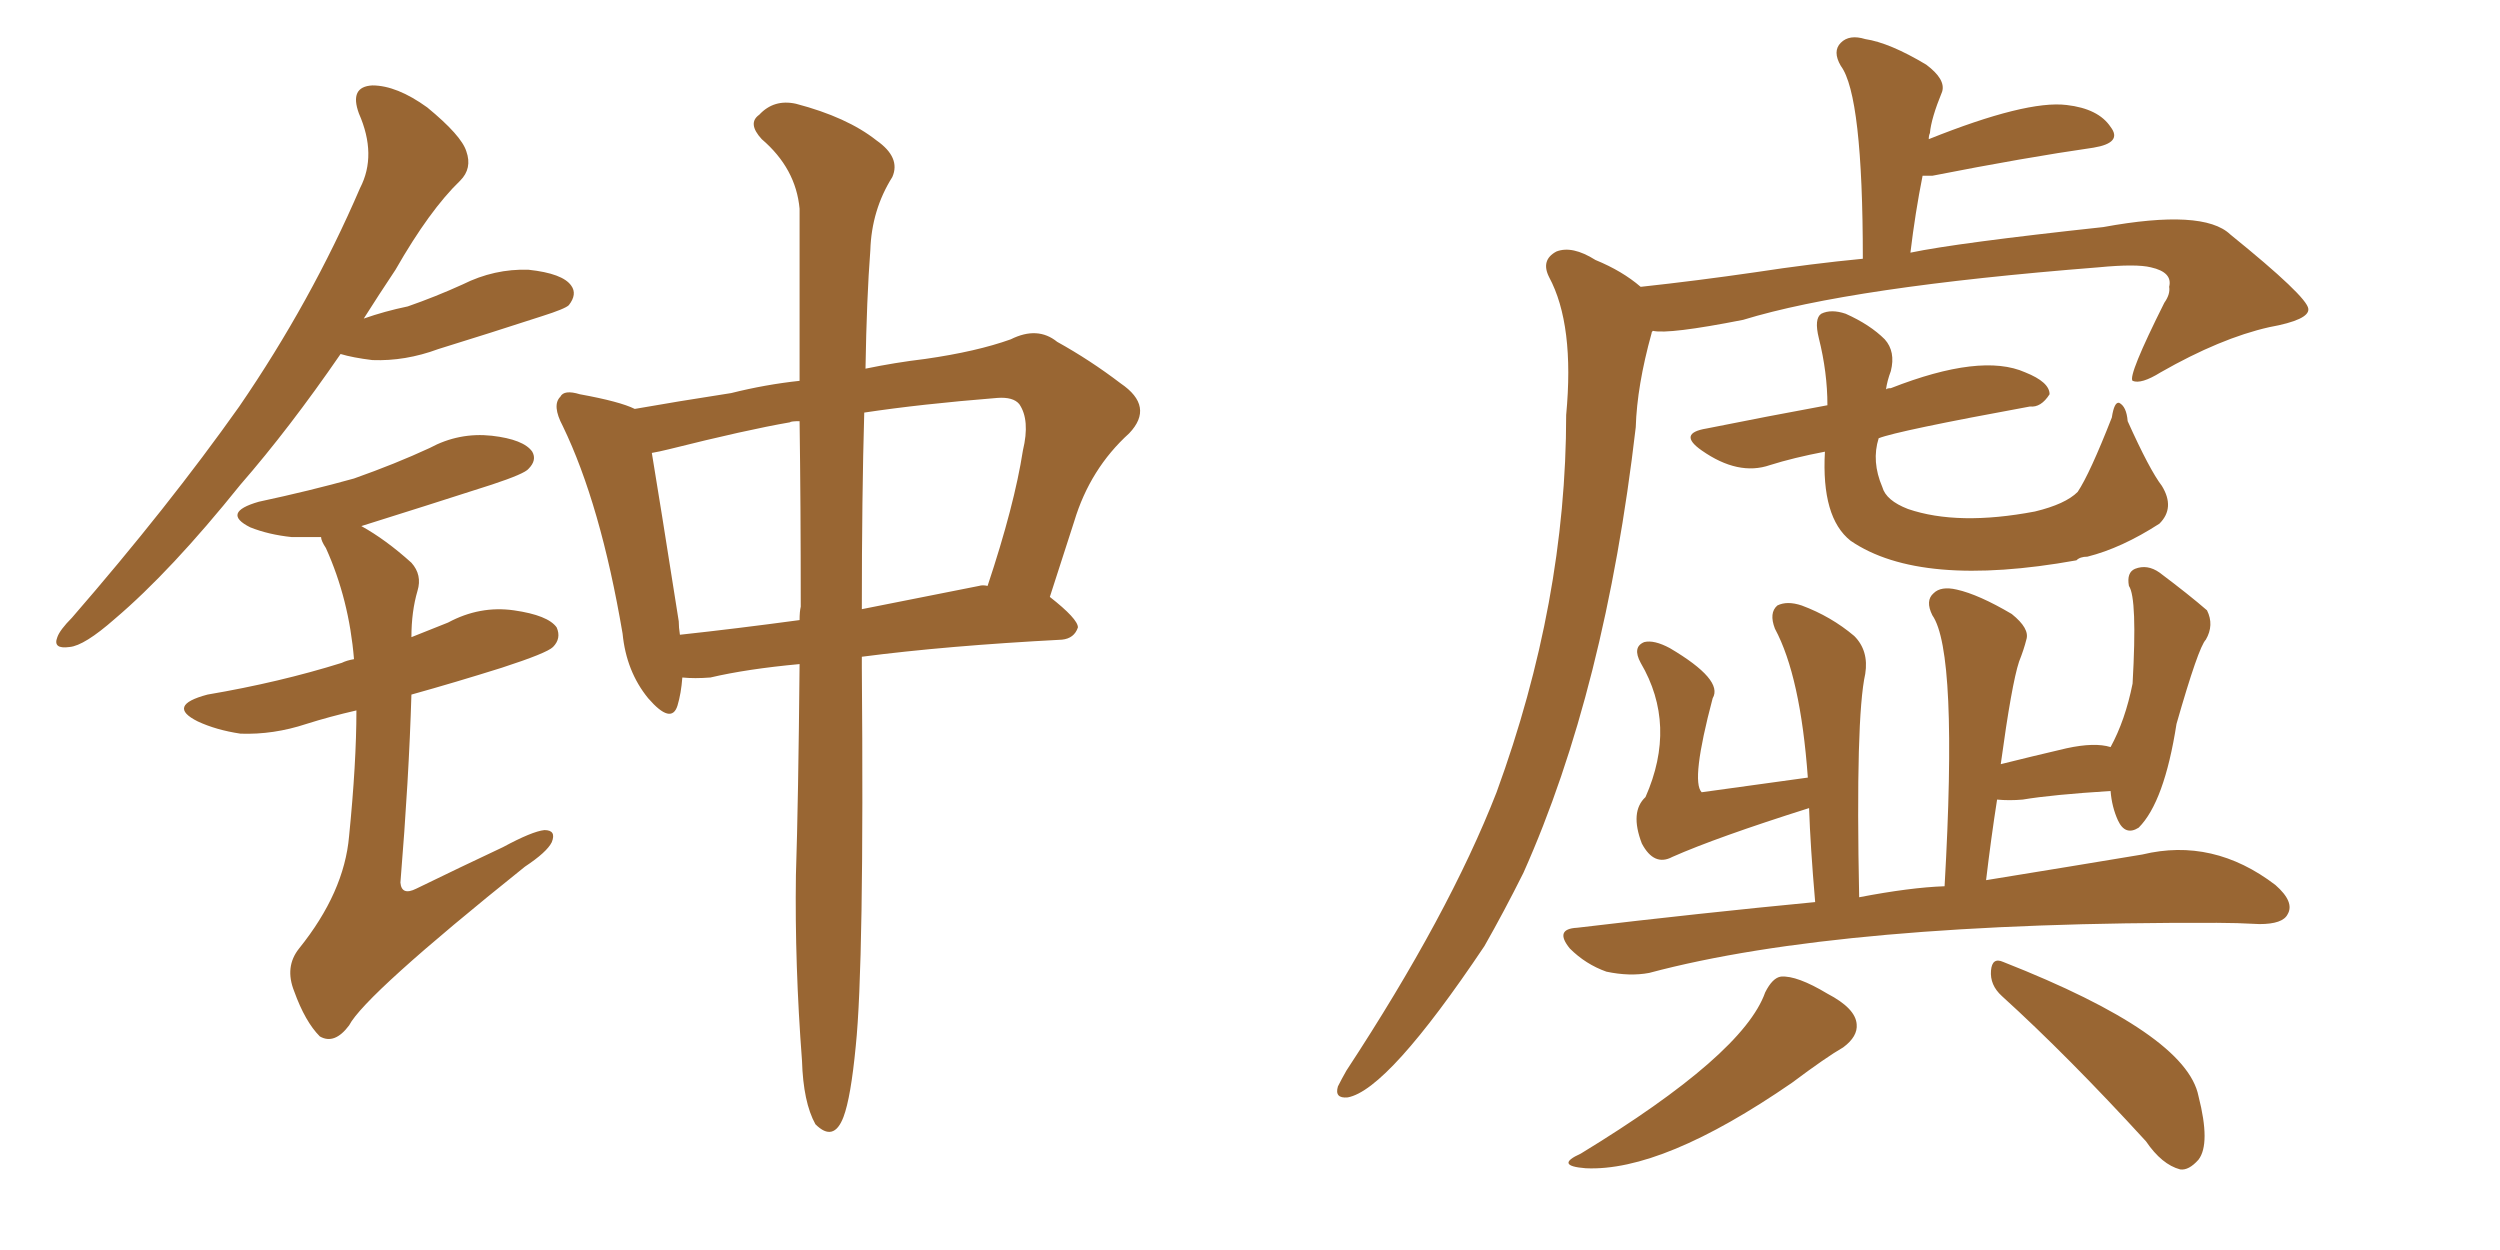 <svg xmlns="http://www.w3.org/2000/svg" xmlns:xlink="http://www.w3.org/1999/xlink" width="300" height="150"><path fill="#996633" padding="10" d="M40.87 42.48L40.87 42.48Q34.72 51.42 28.86 58.15L28.86 58.15Q20.51 68.55 13.77 74.27L13.77 74.27Q10.11 77.49 8.35 77.64L8.35 77.64Q6.30 77.93 6.88 76.46L6.88 76.46Q7.18 75.59 8.64 74.12L8.64 74.12Q20.21 60.79 28.71 48.78L28.71 48.78Q37.35 36.18 43.21 22.56L43.21 22.56Q45.26 18.60 43.07 13.62L43.07 13.62Q41.89 10.40 44.68 10.25L44.68 10.25Q47.61 10.25 51.27 12.89L51.27 12.89Q55.37 16.26 55.96 18.16L55.96 18.16Q56.69 20.21 55.22 21.68L55.22 21.68Q51.56 25.20 47.46 32.37L47.46 32.37Q45.41 35.45 43.65 38.23L43.65 38.23Q46.14 37.35 48.93 36.77L48.93 36.77Q52.29 35.60 55.52 34.13L55.52 34.13Q59.33 32.23 63.43 32.37L63.43 32.37Q67.53 32.81 68.55 34.28L68.55 34.28Q69.29 35.30 68.26 36.62L68.26 36.62Q67.82 37.06 65.04 37.94L65.04 37.94Q58.74 39.99 52.59 41.89L52.59 41.89Q48.63 43.36 44.68 43.21L44.68 43.21Q42.33 42.92 40.87 42.48ZM42.77 85.25L42.77 85.25Q39.55 85.99 36.77 86.87L36.77 86.87Q32.81 88.18 28.86 88.04L28.86 88.04Q25.93 87.60 23.73 86.57L23.73 86.57Q19.92 84.67 24.90 83.35L24.90 83.35Q33.54 81.88 41.02 79.54L41.02 79.54Q41.60 79.25 42.48 79.10L42.48 79.10Q41.89 71.92 39.11 65.77L39.11 65.77Q38.53 64.89 38.53 64.45L38.53 64.45Q36.47 64.45 35.01 64.45L35.01 64.45Q32.23 64.16 30.03 63.28L30.03 63.28Q26.51 61.52 31.05 60.21L31.05 60.21Q37.21 58.89 42.48 57.42L42.48 57.42Q47.46 55.66 51.56 53.76L51.56 53.76Q55.08 51.86 59.03 52.29L59.03 52.29Q62.84 52.73 63.87 54.20L63.87 54.20Q64.45 55.22 63.43 56.25L63.43 56.25Q62.99 56.84 59.03 58.15L59.03 58.15Q50.83 60.79 43.36 63.13L43.36 63.13Q46.29 64.75 49.37 67.53L49.37 67.53Q50.68 68.99 50.10 70.90L50.10 70.90Q49.37 73.39 49.37 76.46L49.37 76.46Q51.56 75.59 53.76 74.71L53.76 74.71Q57.57 72.66 61.67 73.24L61.67 73.24Q65.77 73.83 66.80 75.29L66.80 75.29Q67.38 76.61 66.36 77.64L66.36 77.64Q65.63 78.37 60.21 80.13L60.21 80.13Q54.64 81.88 49.37 83.35L49.37 83.35Q49.07 93.46 48.05 105.91L48.05 105.91Q48.19 107.52 49.95 106.64L49.95 106.64Q55.37 104.00 60.35 101.66L60.35 101.66Q63.87 99.76 65.33 99.61L65.33 99.61Q66.80 99.61 66.21 101.07L66.21 101.07Q65.63 102.25 62.99 104.00L62.99 104.00Q43.80 119.38 41.89 123.05L41.89 123.05Q40.14 125.39 38.38 124.37L38.38 124.37Q36.62 122.61 35.30 118.95L35.30 118.95Q34.13 116.02 35.89 113.82L35.89 113.82Q41.31 107.08 41.89 100.34L41.89 100.34Q42.77 91.55 42.77 85.25ZM95.95 79.69L95.95 79.69Q89.65 80.27 85.25 81.30L85.25 81.30Q83.35 81.45 81.88 81.30L81.88 81.30Q81.74 83.20 81.30 84.67L81.30 84.67Q80.57 87.01 77.78 83.79L77.78 83.79Q75.15 80.57 74.71 76.03L74.71 76.03Q72.07 60.50 67.53 51.12L67.53 51.12Q66.21 48.63 67.24 47.61L67.24 47.61Q67.68 46.73 69.58 47.31L69.58 47.31Q74.41 48.19 76.17 49.07L76.17 49.07Q81.15 48.19 87.74 47.17L87.74 47.17Q91.85 46.14 95.95 45.70L95.95 45.70Q95.95 33.11 95.95 25.05L95.95 25.05Q95.51 20.21 91.41 16.70L91.41 16.70Q89.65 14.79 91.11 13.77L91.11 13.77Q92.87 11.87 95.51 12.45L95.51 12.45Q101.66 14.06 105.18 16.85L105.18 16.85Q108.11 18.90 107.08 21.24L107.08 21.24Q104.59 25.20 104.44 30.03L104.44 30.03Q104.00 35.74 103.86 44.24L103.86 44.24Q107.37 43.51 111.04 43.07L111.04 43.07Q117.19 42.19 121.29 40.72L121.29 40.72Q124.51 39.11 126.86 41.02L126.86 41.02Q130.81 43.21 134.47 46.00L134.47 46.00Q138.57 48.78 135.50 52.00L135.50 52.00Q130.81 56.25 128.91 62.55L128.91 62.55Q127.44 67.09 125.98 71.63L125.98 71.63Q129.35 74.27 129.35 75.29L129.35 75.29Q128.91 76.61 127.44 76.76L127.44 76.76Q113.53 77.49 103.42 78.81L103.42 78.81Q103.42 79.54 103.42 80.13L103.42 80.13Q103.71 115.72 102.69 125.54L102.69 125.54Q102.10 131.69 101.22 134.03L101.22 134.03Q100.05 137.11 97.85 134.91L97.85 134.91Q96.39 132.28 96.24 127.29L96.24 127.29Q95.36 115.72 95.51 105.03L95.51 105.03Q95.80 96.09 95.95 79.69ZM96.09 72.80L96.09 72.80Q96.09 60.35 95.95 50.54L95.95 50.54Q94.92 50.54 94.78 50.68L94.78 50.68Q89.65 51.56 80.27 53.91L80.27 53.91Q79.10 54.20 78.22 54.35L78.22 54.35Q79.10 59.62 81.45 74.56L81.45 74.56Q81.45 75.29 81.59 76.17L81.59 76.17Q88.33 75.44 95.95 74.41L95.95 74.41Q95.95 73.39 96.09 72.80ZM103.71 49.51L103.71 49.51L103.71 49.51Q103.42 59.47 103.42 73.10L103.42 73.10Q110.01 71.78 117.48 70.31L117.48 70.31Q117.92 70.17 118.51 70.31L118.51 70.31Q121.73 60.64 122.75 54.05L122.75 54.05Q123.63 50.39 122.31 48.49L122.31 48.49Q121.58 47.61 119.68 47.75L119.68 47.75Q110.45 48.49 103.71 49.51ZM196.88 34.42L196.88 34.42Q203.61 33.69 210.64 32.67L210.64 32.67Q217.38 31.64 223.54 31.05L223.54 31.05Q223.54 11.43 220.90 7.91L220.90 7.91Q219.87 6.15 220.90 5.13L220.90 5.13Q221.92 4.10 223.83 4.69L223.83 4.69Q226.76 5.13 231.15 7.76L231.15 7.76Q233.50 9.52 233.06 10.99L233.06 10.99Q231.74 14.21 231.59 15.97L231.59 15.97Q231.45 16.26 231.45 16.70L231.45 16.70Q243.16 12.01 248.00 12.60L248.00 12.60Q251.81 13.04 253.27 15.23L253.27 15.23Q254.74 17.14 251.22 17.72L251.22 17.72Q243.02 18.90 231.88 21.09L231.88 21.09Q231.15 21.09 230.71 21.09L230.71 21.09Q229.83 25.49 229.25 30.32L229.25 30.32Q234.81 29.15 252.39 27.25L252.39 27.25Q264.40 25.05 267.63 28.13L267.63 28.13Q276.86 35.60 277.00 37.06L277.00 37.06Q277.15 38.38 272.31 39.26L272.31 39.26Q266.46 40.58 259.28 44.68L259.28 44.68Q256.93 46.14 255.91 45.70L255.91 45.70Q255.32 45.12 259.72 36.33L259.72 36.33Q260.45 35.30 260.30 34.42L260.30 34.42Q260.74 32.67 258.11 32.08L258.11 32.08Q256.35 31.64 251.81 32.08L251.81 32.08Q222.07 34.42 209.18 38.38L209.18 38.38Q200.24 40.14 198.34 39.70L198.34 39.70Q198.19 39.84 198.19 39.99L198.19 39.99Q196.44 46.29 196.29 51.27L196.29 51.27Q192.63 82.76 182.81 104.74L182.81 104.74Q180.47 109.42 178.13 113.53L178.13 113.53Q166.55 130.81 161.72 131.69L161.72 131.69Q160.11 131.84 160.55 130.37L160.55 130.37Q160.99 129.49 161.57 128.47L161.57 128.47Q173.88 109.72 179.59 95.07L179.59 95.07Q187.94 72.22 187.94 49.80L187.94 49.80Q188.96 38.96 185.89 33.25L185.89 33.25Q184.86 31.20 186.77 30.18L186.77 30.18Q188.67 29.44 191.46 31.20L191.46 31.20Q194.68 32.52 196.88 34.42ZM218.99 54.20L218.99 54.20Q215.19 54.93 212.40 55.81L212.40 55.81Q208.59 57.13 204.20 54.05L204.20 54.05Q201.27 52.00 204.79 51.42L204.79 51.42Q212.11 49.95 219.29 48.63L219.29 48.63Q219.29 44.68 218.26 40.58L218.26 40.58Q217.68 38.23 218.55 37.65L218.55 37.65Q219.73 37.06 221.48 37.65L221.48 37.65Q224.41 38.96 226.17 40.72L226.17 40.72Q227.49 42.19 226.90 44.53L226.90 44.53Q226.46 45.70 226.32 46.73L226.32 46.73Q226.46 46.58 226.90 46.58L226.90 46.58Q237.74 42.33 243.02 44.68L243.02 44.68Q245.95 45.85 245.95 47.31L245.95 47.31Q244.92 48.93 243.60 48.78L243.60 48.78Q227.64 51.71 225.44 52.59L225.44 52.59Q224.56 55.37 225.88 58.45L225.88 58.45Q226.32 60.06 228.96 61.08L228.96 61.08Q234.96 63.13 244.19 61.38L244.19 61.38Q247.85 60.50 249.32 59.03L249.32 59.03Q250.78 56.84 253.42 50.10L253.42 50.10Q253.71 48.19 254.30 48.34L254.30 48.34Q255.18 48.78 255.32 50.54L255.32 50.54Q257.96 56.40 259.42 58.30L259.42 58.30Q261.04 60.94 259.13 62.84L259.13 62.84Q254.59 65.77 250.49 66.80L250.49 66.80Q249.61 66.80 249.17 67.24L249.17 67.24Q230.42 70.61 222.07 64.89L222.07 64.89Q218.55 62.11 218.99 54.20ZM233.35 106.35L233.35 106.35Q234.96 78.22 231.88 73.83L231.88 73.83Q231.01 72.07 232.03 71.19L232.03 71.19Q232.91 70.31 234.81 70.75L234.81 70.75Q237.45 71.34 241.41 73.68L241.41 73.68Q243.60 75.44 243.16 76.76L243.16 76.76Q242.87 77.93 242.29 79.39L242.29 79.39Q241.41 82.03 240.09 91.70L240.09 91.70Q243.60 90.82 248.00 89.79L248.00 89.79Q251.37 89.06 253.27 89.65L253.27 89.65Q255.03 86.43 255.91 82.03L255.91 82.03Q256.49 71.78 255.47 70.31L255.47 70.31Q255.18 68.70 256.20 68.26L256.20 68.26Q257.67 67.68 259.13 68.70L259.13 68.70Q262.65 71.34 264.84 73.24L264.84 73.24Q265.72 75 264.70 76.76L264.70 76.76Q263.82 77.64 261.18 86.87L261.18 86.87Q259.72 96.24 256.64 99.32L256.64 99.32Q255.03 100.34 254.15 98.44L254.15 98.44Q253.42 96.83 253.27 94.92L253.27 94.92Q246.24 95.36 242.72 95.95L242.72 95.95Q241.11 96.09 239.65 95.95L239.65 95.95Q238.92 100.63 238.33 105.62L238.33 105.62Q249.17 103.86 257.08 102.54L257.08 102.54Q265.58 100.49 273.05 106.20L273.05 106.20Q275.39 108.25 274.51 109.72L274.51 109.72Q273.93 110.89 271.14 110.89L271.14 110.89Q268.36 110.74 266.02 110.74L266.02 110.74Q220.90 110.60 197.90 116.75L197.90 116.75Q195.56 117.19 192.77 116.60L192.77 116.60Q190.28 115.72 188.38 113.82L188.38 113.82Q186.47 111.47 189.26 111.33L189.26 111.33Q204.05 109.57 217.82 108.25L217.82 108.25Q217.24 101.51 217.09 96.97L217.09 96.97Q205.96 100.49 200.68 102.83L200.68 102.83Q198.49 104.00 197.02 101.22L197.02 101.22Q195.56 97.41 197.46 95.65L197.46 95.65Q201.27 87.01 196.88 79.54L196.88 79.54Q195.85 77.64 197.31 77.05L197.31 77.05Q198.49 76.76 200.39 77.78L200.39 77.78Q206.84 81.59 205.52 83.79L205.52 83.79Q202.88 93.75 204.20 95.07L204.20 95.07Q204.20 95.07 216.94 93.31L216.94 93.31Q216.06 81.15 212.99 75.44L212.99 75.44Q212.26 73.54 213.28 72.66L213.28 72.66Q214.45 72.07 216.21 72.66L216.21 72.66Q219.73 73.97 222.51 76.32L222.51 76.32Q224.27 78.08 223.83 80.86L223.83 80.86Q222.66 86.13 223.10 107.67L223.10 107.67Q229.25 106.49 233.35 106.35ZM211.82 119.09L211.82 119.09Q212.70 117.33 213.72 117.19L213.72 117.19Q215.63 117.04 219.29 119.24L219.29 119.24Q222.66 121.00 222.80 122.90L222.80 122.90Q222.95 124.37 221.19 125.68L221.19 125.68Q219.14 126.86 215.04 129.93L215.04 129.93Q199.51 140.63 190.28 140.19L190.28 140.19Q186.47 139.89 189.70 138.43L189.70 138.43Q209.18 126.56 211.82 119.09ZM240.23 119.53L240.23 119.53L240.23 119.53Q238.77 118.21 238.92 116.46L238.92 116.46Q239.06 114.84 240.38 115.43L240.38 115.43Q262.35 124.07 263.82 131.54L263.82 131.54Q265.28 137.26 263.82 139.16L263.82 139.16Q262.65 140.48 261.62 140.33L261.62 140.33Q259.42 139.75 257.52 136.96L257.52 136.96Q248.14 126.71 240.23 119.53Z"/></svg>